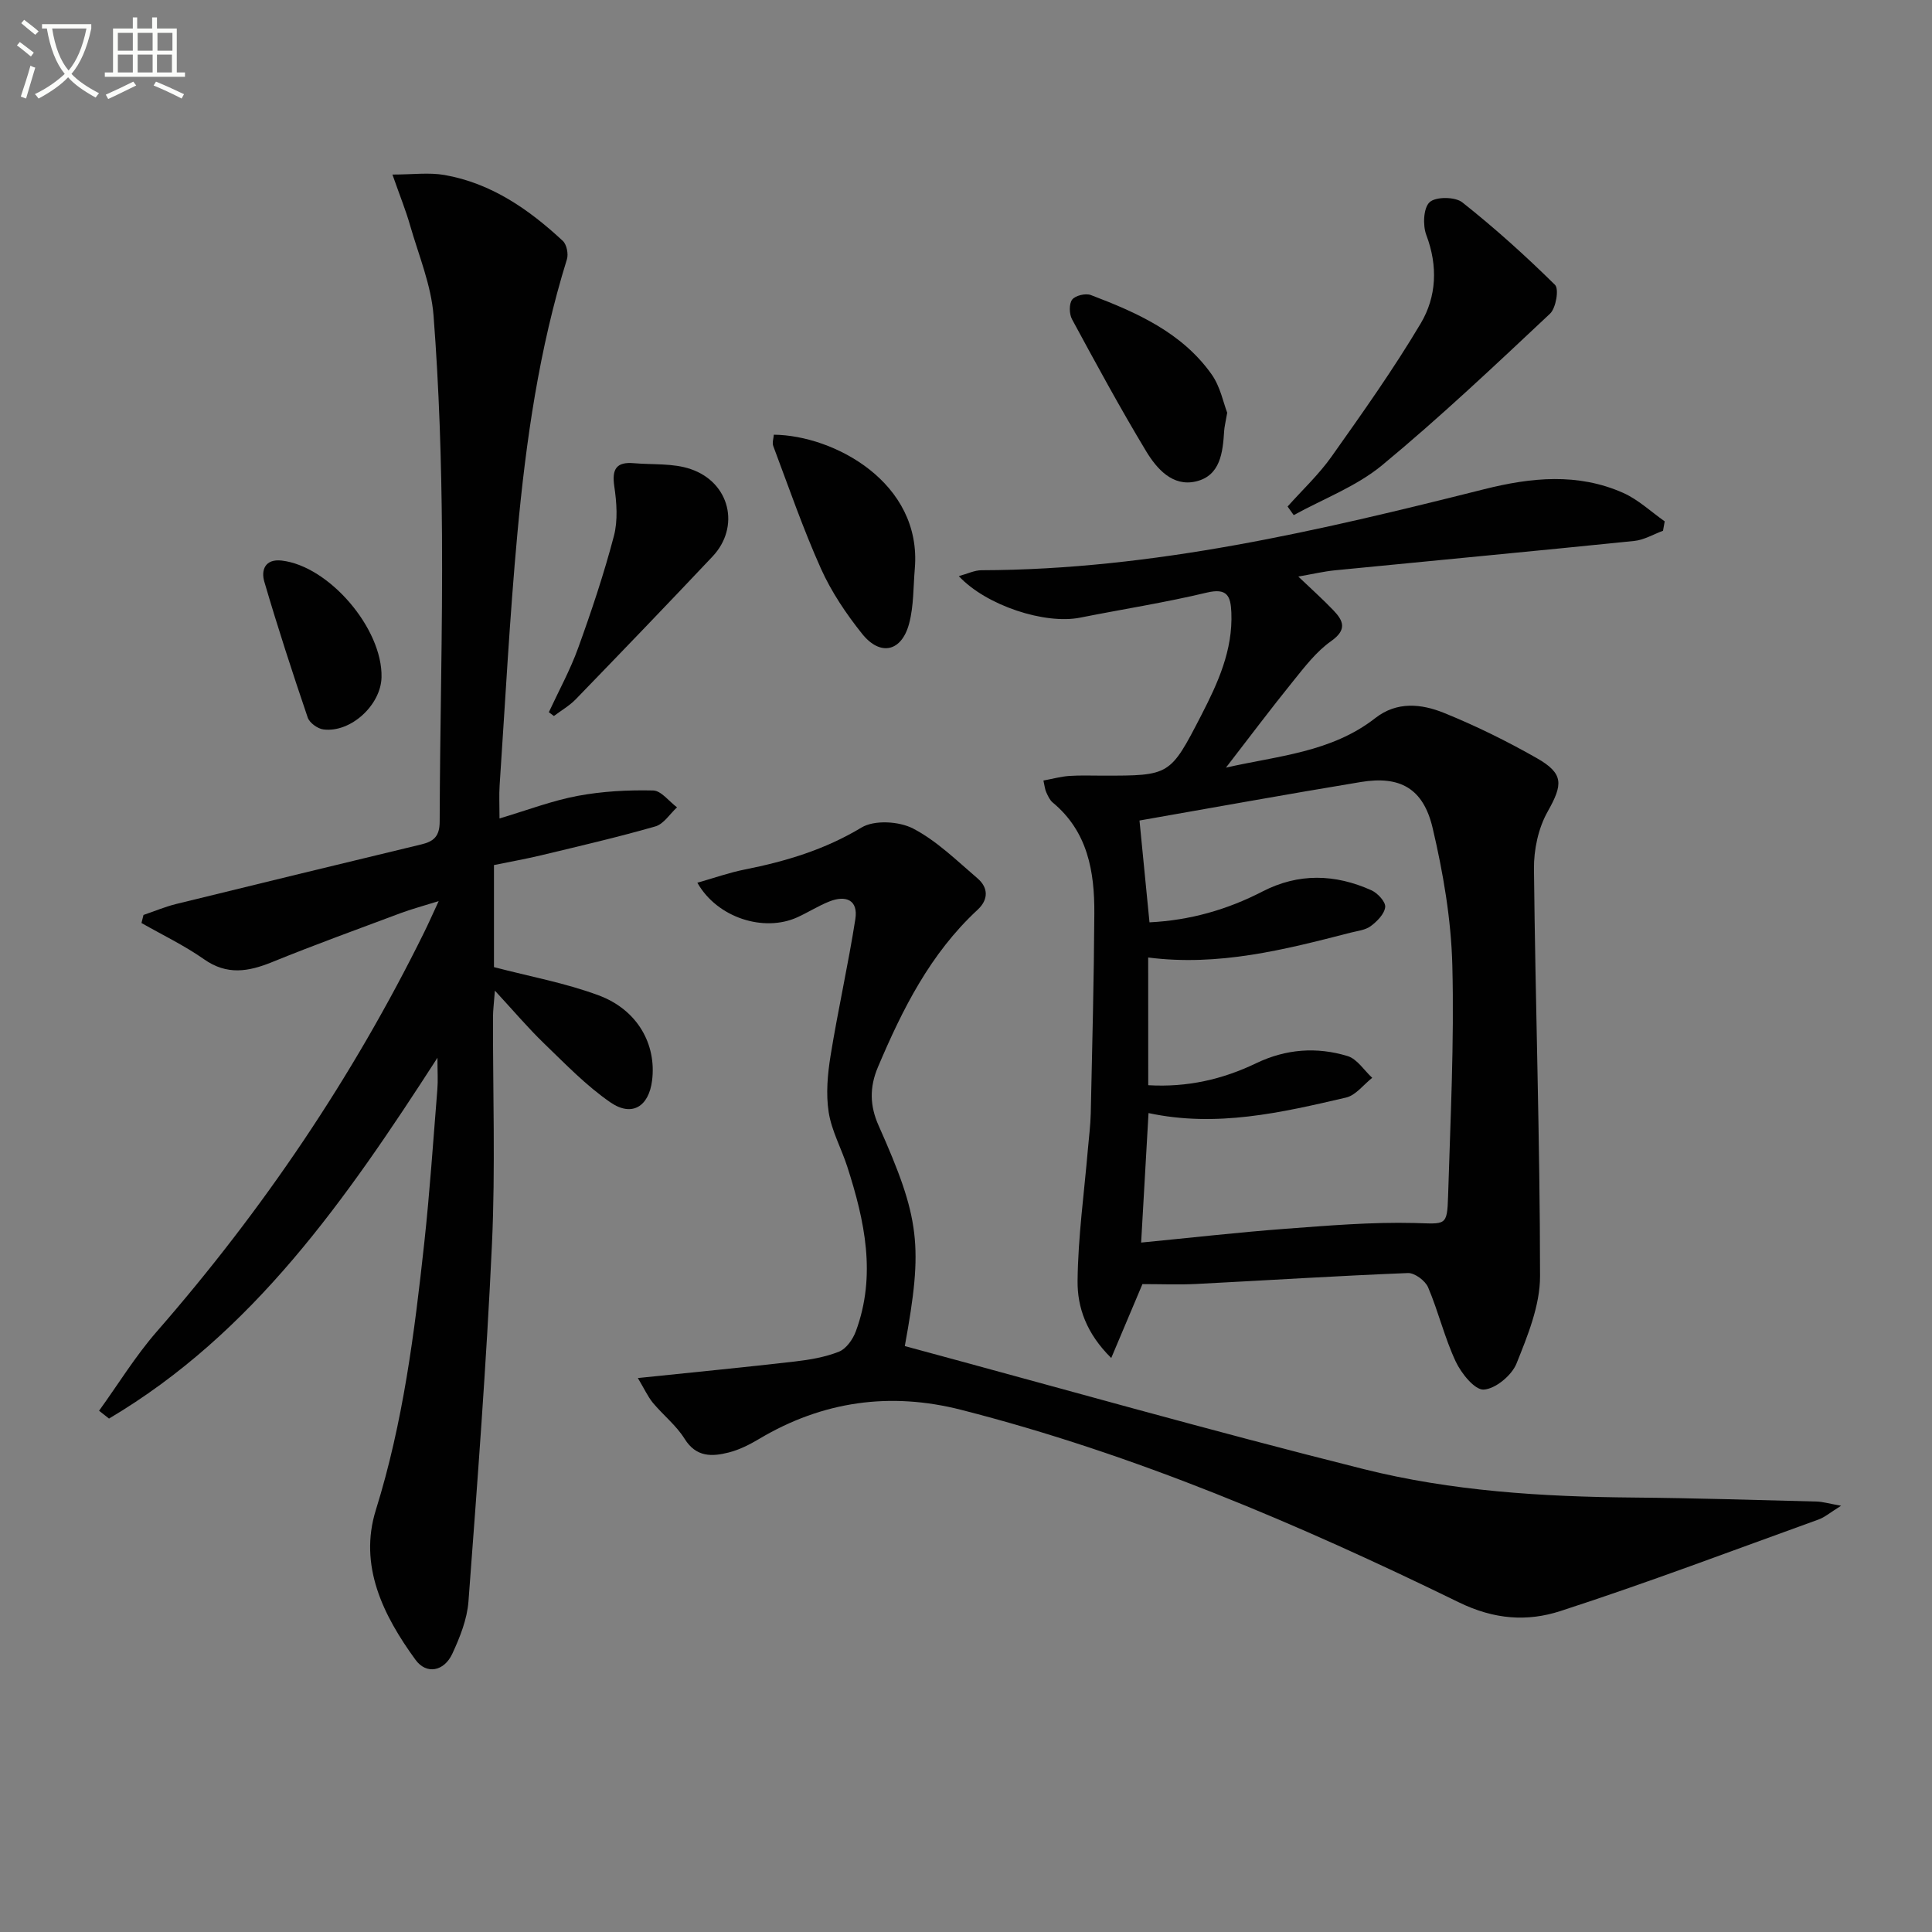 <svg enable-background="new 0 0 400 400" viewBox="0 0 400 400" xmlns="http://www.w3.org/2000/svg"><rect x="0" y="0" width="400" height="400" fill="#808080" stroke="none"/><path d="m6.4 11.7c-1-.8-1.9-1.6-2.9-2.3l.6-.7c.9.7 1.9 1.4 2.9 2.2zm-2.1 8.3c.7-2.1 1.4-4.2 2-6.4.2.1.6.3 1 .4-.7 2.3-1.3 4.4-1.9 6.4zm3-12.8c-1.1-.9-2.1-1.7-2.9-2.4l.6-.7c1 .8 2 1.5 3 2.4zm1.4-1.3v-.9h10.2v.9c-.9 4.2-2.3 7.3-4.1 9.4 1.3 1.4 3.2 2.7 5.7 4-.2.2-.4.5-.7.9-2.5-1.4-4.4-2.7-5.7-4.2-1.4 1.5-3.5 3-6.1 4.4 0 0 0 0-.1-.1-.3-.4-.5-.7-.7-.8 2.7-1.3 4.7-2.8 6.2-4.2-1.8-2.2-3-5.3-3.7-9.4zm9.2 0h-7.1c.6 3.8 1.7 6.7 3.4 8.7 1.7-2 2.9-4.8 3.7-8.7z" fill="#fbfcfa"/><path d="m31.6 3.6h.9v2.3h4.1v9.1h1.7v.9h-16.6v-.9h1.7v-9.1h4.1v-2.3h.9v2.3h3.1v-2.3zm-4 13.3.6.8c-1.9.9-3.8 1.9-5.8 2.8-.2-.3-.3-.6-.5-.9 2-.9 3.9-1.8 5.7-2.7zm-3.2-10.1v3.7h3.1v-3.7zm0 4.5v3.7h3.1v-3.7zm4.1-4.5v3.7h3.1v-3.7zm0 4.5v3.7h3.1v-3.7zm9.1 9.1c-2.1-1.1-4.1-2-5.8-2.7l.5-.8c2.2.9 4.1 1.8 5.8 2.6zm-1.9-13.6h-3.1v3.7h3.1zm-3.2 4.5v3.7h3.1v-3.7z" fill="#fbfcfa"/><g fill="#010101"><path d="m216.03 161.6c1.91-.35 3.62-.83 5.34-.95 2.32-.16 4.66-.05 7-.06 13.84 0 13.88.02 20.33-12.48 3.44-6.68 6.56-13.47 6.24-21.29-.14-3.44-.87-5.14-5.12-4.12-8.65 2.07-17.48 3.44-26.21 5.18-7.24 1.44-19.4-2.48-25.1-8.6 1.81-.49 3.26-1.22 4.72-1.22 35.57-.1 69.85-8.18 104.04-16.77 9.74-2.45 19.37-3.42 28.78.75 3.13 1.39 5.76 3.9 8.61 5.9-.12.65-.23 1.3-.35 1.95-1.99.73-3.94 1.91-5.98 2.11-20.65 2.11-41.32 4.04-61.97 6.08-2.3.23-4.58.77-7.56 1.29 2.66 2.54 5.05 4.67 7.26 6.98 2.1 2.19 2.87 4.03-.47 6.39-3.05 2.15-5.46 5.31-7.85 8.27-4.67 5.78-9.13 11.72-13.92 17.92 10.66-2.44 21.8-3.13 30.92-10.26 4.49-3.51 9.56-2.95 14.2-1.08 6.6 2.67 13.04 5.85 19.23 9.37 5.68 3.23 5.4 5.48 2.24 11.1-1.92 3.41-2.86 7.85-2.82 11.82.29 28.12 1.25 56.24 1.26 84.35 0 6.06-2.56 12.31-4.88 18.09-.99 2.45-4.35 5.23-6.78 5.38-1.86.11-4.65-3.36-5.8-5.81-2.31-4.93-3.58-10.34-5.72-15.37-.59-1.37-2.78-3-4.17-2.95-14.61.58-29.2 1.51-43.8 2.26-3.62.18-7.25.03-11.17.03-1.87 4.43-3.96 9.38-6.46 15.3-5.15-5.08-7.03-10.5-6.97-15.96.09-9.07 1.36-18.13 2.13-27.2.21-2.48.54-4.96.6-7.45.3-13.81.66-27.63.74-41.44.05-8.67-1.36-16.95-8.63-22.97-.6-.5-.97-1.34-1.31-2.08-.28-.59-.33-1.25-.6-2.46zm21.7 63.08c8.1.48 15.43-1.22 22.37-4.56 6.17-2.96 12.54-3.41 18.91-1.47 1.97.6 3.41 2.95 5.09 4.5-1.79 1.41-3.4 3.62-5.42 4.09-13.38 3.12-26.81 6.23-40.89 3.21-.5 8.84-.99 17.35-1.53 26.81 10.33-1 20.01-2.11 29.73-2.84 8.94-.67 17.92-1.43 26.87-1.21 6.43.16 6.76.76 6.95-5.54.48-15.93 1.29-31.87.88-47.78-.24-9.53-1.89-19.16-4.08-28.47-1.94-8.23-6.78-10.85-14.87-9.51-15.47 2.55-30.89 5.36-45.82 7.97.66 6.69 1.35 13.73 2.07 21.08 8.34-.41 16.08-2.61 23.38-6.38 7.5-3.87 15.06-3.63 22.56-.26 1.29.58 2.97 2.39 2.86 3.47-.15 1.43-1.67 2.97-2.99 3.95-1.13.84-2.78 1-4.23 1.37-13.64 3.52-27.3 7-41.85 5.13.01 8.91.01 17.49.01 26.44z"/><path d="m90.57 219c-19.01 29.46-38.21 57.05-68 74.7-.69-.54-1.38-1.08-2.06-1.62 3.96-5.48 7.51-11.3 11.93-16.37 22.01-25.22 40.59-52.69 55.39-82.71.88-1.78 1.68-3.6 3-6.44-3.24 1.02-5.67 1.66-8.01 2.54-8.86 3.31-17.75 6.54-26.51 10.1-4.9 1.99-9.32 2.74-14.06-.59-4.07-2.86-8.62-5.04-12.96-7.51.14-.56.28-1.11.42-1.67 2.25-.76 4.46-1.7 6.77-2.27 16.92-4.16 33.85-8.26 50.78-12.34 2.55-.61 3.77-1.69 3.77-4.72.05-19.81.62-39.62.48-59.43-.11-15.12-.59-30.27-1.75-45.35-.49-6.33-3.09-12.5-4.87-18.71-.86-3.01-2.04-5.92-3.64-10.47 4.19 0 7.57-.47 10.78.09 9.68 1.7 17.47 7.11 24.5 13.65.8.75 1.19 2.71.84 3.82-5.75 18.5-8.48 37.56-10.25 56.75-1.6 17.36-2.51 34.79-3.68 52.19-.13 1.97-.02 3.96-.02 6.81 5.78-1.72 10.88-3.68 16.17-4.67 5.12-.96 10.43-1.24 15.64-1.12 1.67.04 3.29 2.27 4.94 3.49-1.48 1.36-2.75 3.45-4.48 3.95-7.8 2.24-15.72 4.07-23.61 5.97-3.21.77-6.46 1.34-9.81 2.03v21.13c7.43 1.95 14.79 3.28 21.68 5.85 8.04 2.99 11.99 10.12 11.06 17.61-.67 5.39-4.15 7.62-8.62 4.55-5-3.44-9.31-7.93-13.72-12.18-3.31-3.19-6.3-6.73-10.21-10.96-.19 2.59-.38 3.98-.39 5.37-.04 15.67.51 31.36-.21 46.99-1.14 24.73-3.02 49.42-4.87 74.11-.28 3.69-1.77 7.42-3.35 10.83-1.7 3.65-5.35 4.35-7.61 1.25-6.71-9.21-11.81-19.52-8.21-31.04 5.64-18.08 7.99-36.63 10.02-55.28 1.15-10.57 1.85-21.19 2.71-31.79.15-1.79.02-3.57.02-6.54z"/><path d="m132.06 285.31c11.7-1.22 22.09-2.22 32.46-3.42 3.12-.36 6.32-.9 9.2-2.05 1.5-.6 2.86-2.56 3.47-4.2 4.29-11.58 1.84-22.89-1.77-34.09-1.22-3.79-3.25-7.42-3.85-11.28-.59-3.8-.23-7.86.39-11.7 1.53-9.46 3.65-18.82 5.13-28.28.62-3.98-1.97-5-5.38-3.65-2.31.91-4.43 2.29-6.71 3.31-6.85 3.07-16.49.11-20.62-7.19 3.43-.97 6.56-2.09 9.78-2.73 8.52-1.69 16.61-4.12 24.21-8.7 2.65-1.6 7.76-1.3 10.66.2 4.91 2.55 9.06 6.65 13.35 10.32 2.28 1.95 2.28 4.42.02 6.51-9.78 9.05-15.56 20.58-20.65 32.61-1.76 4.16-1.65 8 .13 12.01 8.63 19.37 9.26 24.87 5.45 45.71 31.67 8.55 63.19 17.5 94.96 25.46 18.25 4.58 37.07 5.74 55.91 5.9 12.65.11 25.29.51 37.93.83 1.23.03 2.46.41 5.05.87-2.3 1.43-3.38 2.38-4.65 2.84-17.79 6.42-35.48 13.13-53.46 18.96-6.84 2.22-13.67 1.79-21.06-1.82-33.17-16.19-67.1-30.67-103.01-39.84-14.68-3.75-28.67-1.81-41.79 6-1.98 1.18-4.12 2.27-6.33 2.83-3.47.88-6.74 1.02-9.14-2.83-1.73-2.78-4.46-4.92-6.59-7.48-1.06-1.32-1.77-2.9-3.09-5.1z"/><path d="m266.58 104.87c3.05-3.42 6.45-6.6 9.09-10.32 6.4-9.04 12.83-18.09 18.48-27.6 3.28-5.52 3.58-11.89 1.15-18.3-.76-2.01-.6-5.63.7-6.8 1.27-1.16 5.28-1.13 6.76.05 6.71 5.31 13.1 11.07 19.19 17.08.86.85.2 4.81-1.04 5.97-11.38 10.68-22.74 21.43-34.76 31.37-5.32 4.39-12.15 6.95-18.3 10.33-.44-.6-.86-1.19-1.27-1.78z"/><path d="m113.63 147.46c2.05-4.42 4.42-8.73 6.07-13.3 2.76-7.63 5.34-15.34 7.4-23.18.85-3.23.58-6.93.08-10.31-.53-3.6.47-5.08 4.05-4.77 3.94.34 8.13-.03 11.77 1.22 8.16 2.78 10.29 11.98 4.52 18.1-9.36 9.92-18.82 19.75-28.31 29.55-1.31 1.35-3.01 2.32-4.53 3.47-.35-.26-.7-.52-1.05-.78z"/><path d="m160.21 90c12.4.12 30.71 9.88 29.19 27.74-.32 3.79-.21 7.71-1.17 11.34-1.54 5.85-5.97 6.86-9.74 2.14-3.3-4.13-6.35-8.66-8.51-13.46-3.72-8.29-6.69-16.92-9.89-25.43-.25-.68.07-1.57.12-2.33z"/><path d="m254.08 85.45c-.37 2.13-.58 2.94-.63 3.76-.28 4.45-.77 9.26-5.82 10.46-4.86 1.16-8.15-2.63-10.36-6.29-5.38-8.93-10.36-18.11-15.32-27.28-.59-1.1-.64-3.18.03-4.07.65-.85 2.8-1.36 3.88-.94 9.52 3.62 18.85 7.76 24.98 16.4 1.83 2.57 2.47 6 3.24 7.96z"/><path d="m78.99 140.23c-.13 5.75-6.39 11.52-12.04 10.79-1.2-.15-2.87-1.37-3.24-2.46-3.17-9.32-6.22-18.69-8.99-28.14-.69-2.36.13-4.76 3.6-4.36 9.81 1.13 20.91 14.09 20.67 24.17z"/></g></svg>
